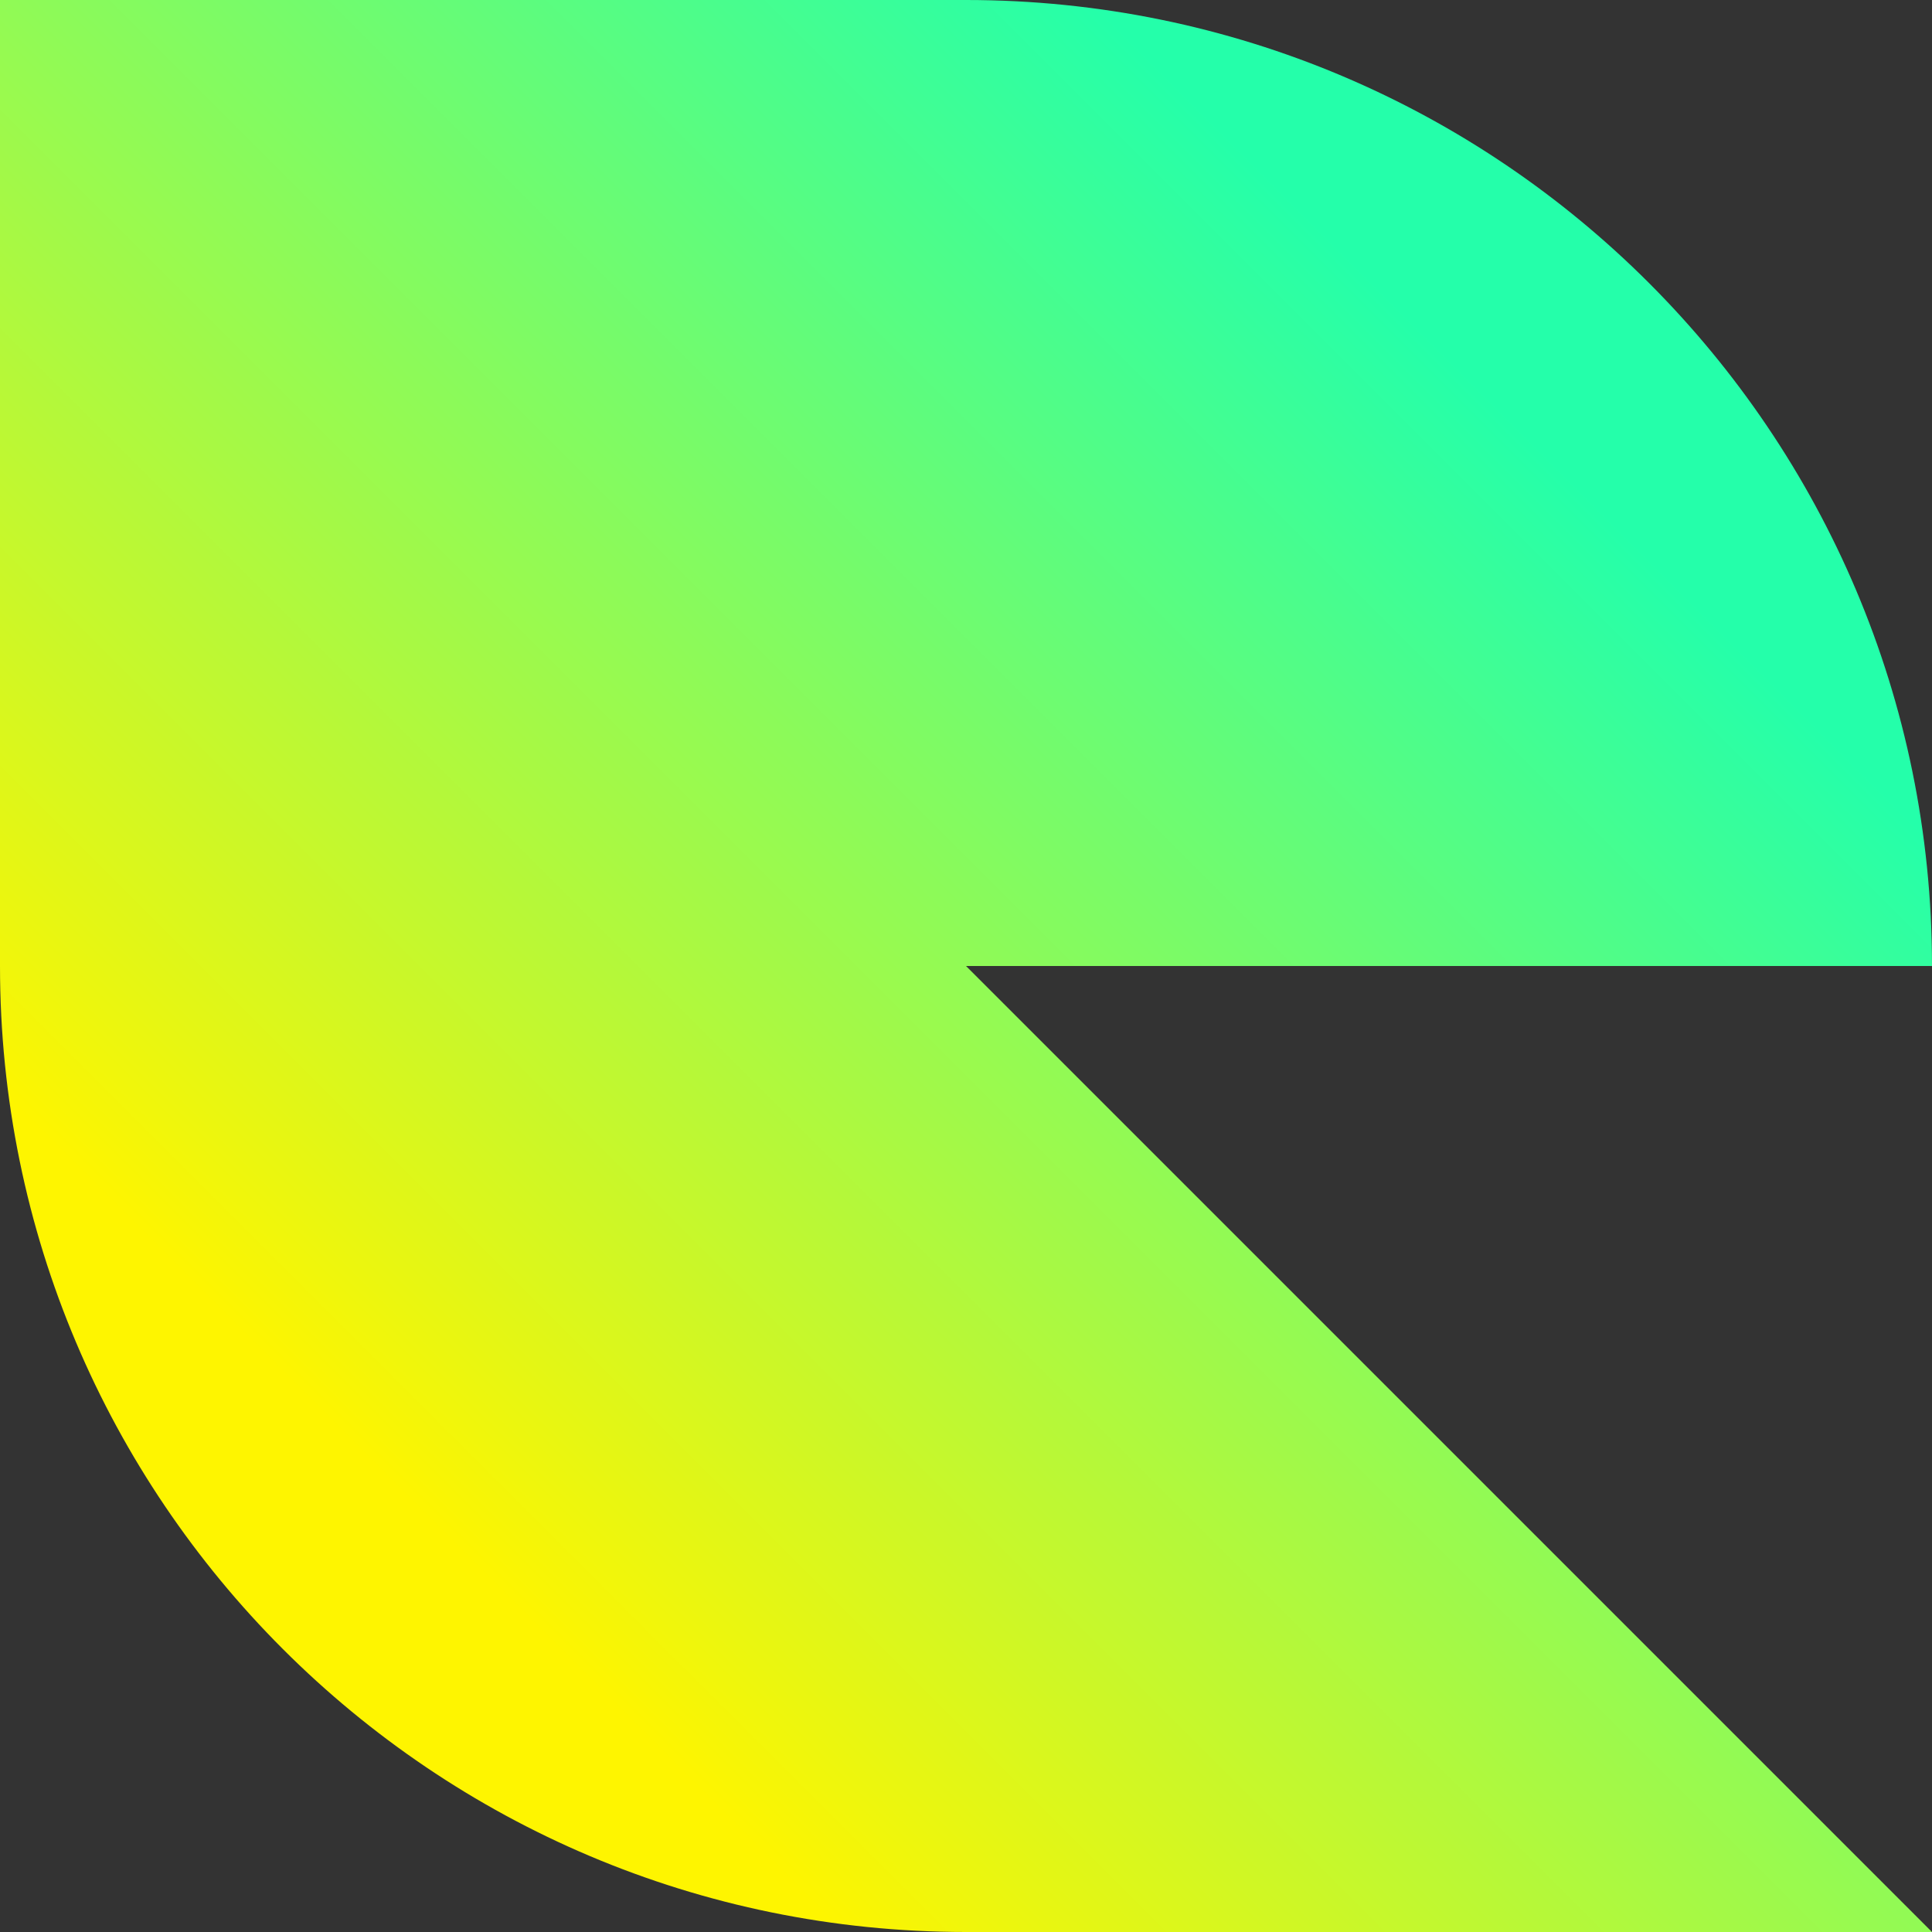 <svg width="500" height="500" viewBox="0 0 500 500" fill="none" xmlns="http://www.w3.org/2000/svg">
<rect x="0" y="0" width="500" height="500" fill="#333333" stroke="none"/>
<path d="M426.758 73.242C471.992 118.477 500 180.977 500 250H250L500 500H250C111.914 500 0 388.086 0 250V0H250C319.023 0 381.523 27.969 426.758 73.242Z" fill="url(#paint0_linear_5010_4951)"/>
<defs>
<linearGradient id="paint0_linear_5010_4951" x1="426.758" y1="73.242" x2="73.203" y2="426.797" gradientUnits="userSpaceOnUse">
<stop offset="0.1" stop-color="#24FFAA"/>
<stop offset="0.9" stop-color="#FEF500"/>
</linearGradient>
</defs>
</svg>
